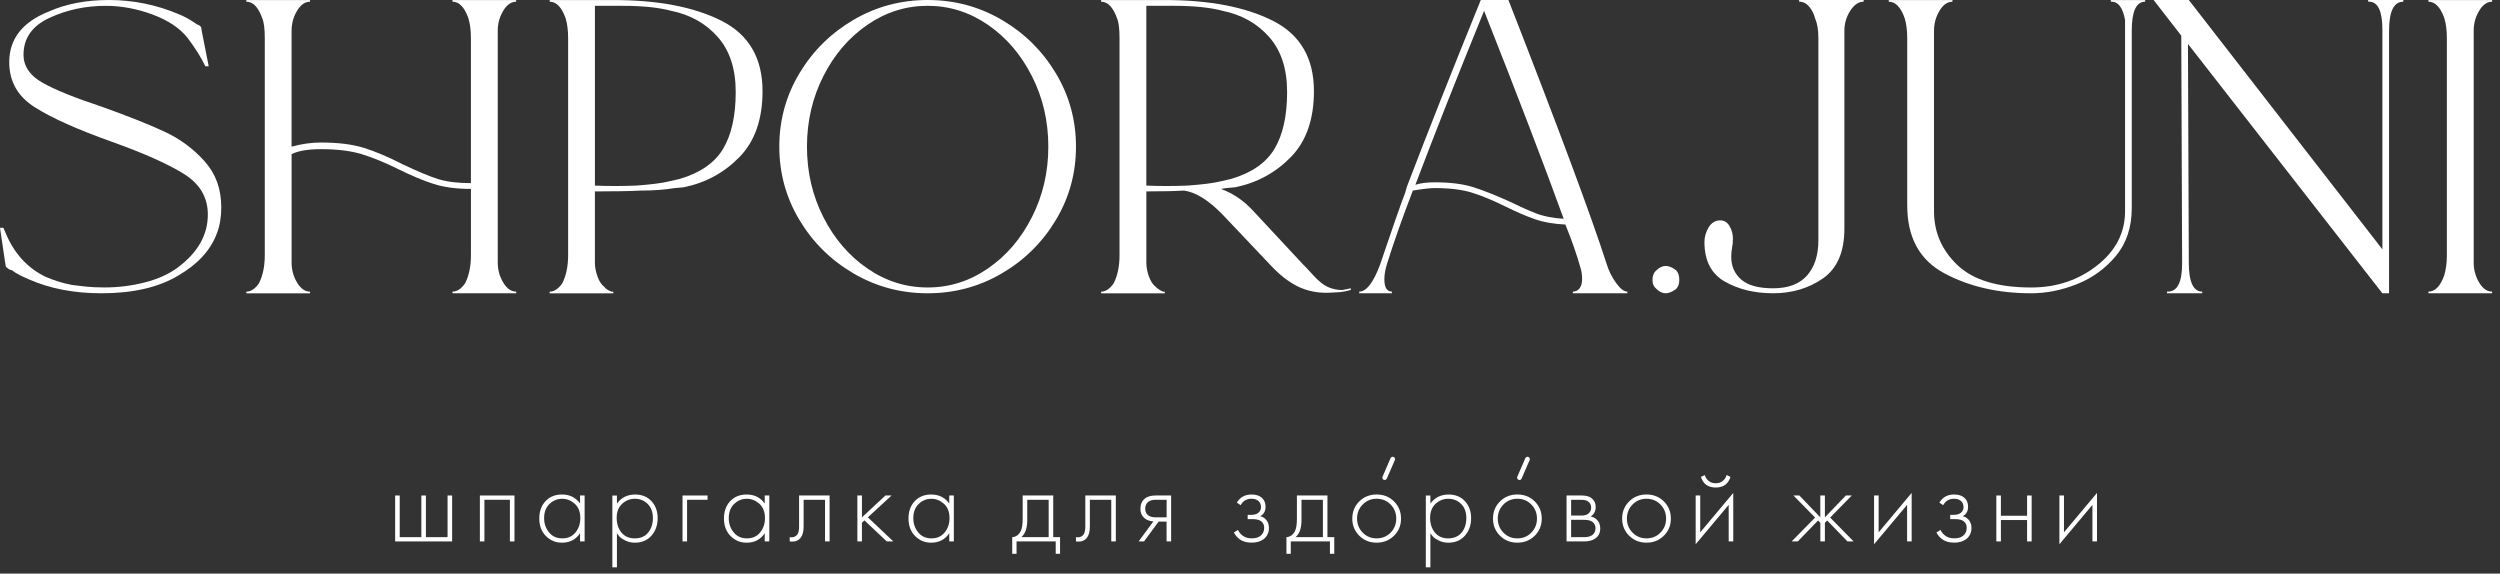 <?xml version="1.0" encoding="UTF-8"?> <svg xmlns="http://www.w3.org/2000/svg" width="231" height="53" viewBox="0 0 231 53" fill="none"><rect x="0" y="0" width="231" height="53" fill="#333333" stroke="none"/> <path d="M2.634 25.797C1.911 25.492 1.395 25.21 1.087 24.955C0.982 24.955 0.88 24.916 0.776 24.841C0.672 24.764 0.596 24.701 0.543 24.65L0.465 24.19L0 21.051H0.311L0.543 21.586C1.317 23.423 2.53 24.751 4.182 25.565C5.008 25.922 5.834 26.177 6.66 26.33C7.021 26.381 7.447 26.433 7.938 26.483C8.427 26.534 9.01 26.56 9.681 26.56C10.92 26.56 12.146 26.407 13.359 26.1C14.572 25.793 15.591 25.335 16.417 24.723C18.276 23.345 19.204 21.712 19.204 19.824C19.204 18.242 18.469 16.992 16.997 16.072C15.526 15.152 13.294 14.158 10.301 13.088C7.151 11.966 4.791 10.907 3.217 9.912C1.641 8.917 0.854 7.527 0.854 5.741C0.854 3.599 2.067 2.041 4.493 1.072C6.093 0.359 7.951 0 10.068 0C12.287 0 14.431 0.434 16.495 1.302C17.011 1.506 17.528 1.788 18.043 2.144C18.093 2.196 18.184 2.248 18.315 2.297C18.443 2.349 18.534 2.424 18.586 2.527L18.665 2.987L19.284 6.126H18.975C18.615 5.361 18.071 4.493 17.35 3.524C16.626 2.606 15.541 1.878 14.098 1.343C12.652 0.808 11.207 0.539 9.762 0.539C7.903 0.539 6.173 0.909 4.573 1.65C2.973 2.391 2.174 3.526 2.174 5.056C2.174 6.128 2.767 6.996 3.954 7.658C5.141 8.322 6.973 9.061 9.451 9.877C11.877 10.746 13.798 11.511 15.22 12.174C16.639 12.838 17.865 13.743 18.897 14.893C19.93 16.04 20.445 17.456 20.445 19.14C20.445 20.058 20.314 20.851 20.058 21.513C19.488 23.094 18.278 24.422 16.419 25.492C14.611 26.564 12.263 27.099 9.373 27.099C6.84 27.099 4.595 26.667 2.634 25.797Z" fill="white"></path> <path d="M46.497 0.999C46.16 1.562 45.993 2.175 45.993 2.836V24.267C45.993 24.931 46.16 25.544 46.497 26.104C46.832 26.667 47.232 26.947 47.697 26.947V27.099H41.813V26.947C42.226 26.947 42.613 26.691 42.974 26.182C43.335 25.468 43.515 24.6 43.515 23.58V17.456C42.172 17.456 41.024 17.303 40.07 16.996C39.114 16.691 38.018 16.231 36.779 15.619C35.54 15.007 34.416 14.547 33.41 14.242C32.404 13.936 31.152 13.782 29.654 13.782C28.467 13.782 27.563 13.934 26.944 14.242V24.27C26.944 24.933 27.111 25.546 27.448 26.107C27.783 26.669 28.183 26.949 28.648 26.949V27.101H22.764V26.949C23.177 26.949 23.564 26.693 23.925 26.184C24.285 25.471 24.466 24.602 24.466 23.582V3.524C24.466 2.656 24.388 2.043 24.233 1.687C23.872 0.666 23.381 0.157 22.762 0.157V0.004H28.646V0.157C28.18 0.157 27.78 0.438 27.446 0.999C27.109 1.562 26.942 2.175 26.942 2.836V13.552C27.87 13.296 28.774 13.169 29.652 13.169C31.252 13.169 32.582 13.335 33.641 13.668C34.699 14.001 35.873 14.497 37.164 15.161C38.557 15.825 39.655 16.285 40.455 16.538C41.255 16.794 42.274 16.921 43.513 16.921V3.524C43.513 2.811 43.435 2.198 43.28 1.687C42.917 0.666 42.428 0.157 41.809 0.157V0.004H47.693V0.157C47.234 0.157 46.832 0.438 46.497 0.999Z" fill="white"></path> <path d="M51.954 26.182C52.315 25.468 52.495 24.6 52.495 23.58V3.524C52.495 2.811 52.417 2.198 52.263 1.687C51.9 0.666 51.411 0.157 50.791 0.157V0.004H56.675C60.805 0.004 64.133 0.643 66.663 1.919C69.191 3.195 70.458 5.363 70.458 8.425C70.458 11.027 69.747 13.056 68.328 14.51C66.908 15.965 65.191 16.895 63.178 17.303L62.327 17.381C61.398 17.533 60.34 17.611 59.151 17.611C58.171 17.662 56.775 17.688 54.969 17.688V24.272C54.969 24.68 55.047 25.101 55.201 25.535C55.356 25.969 55.562 26.289 55.821 26.491C55.975 26.695 56.208 26.85 56.519 26.951H56.673V27.104H50.789V26.951C51.206 26.947 51.593 26.691 51.954 26.182ZM58.768 17.149C60.162 17.048 61.168 16.919 61.787 16.766L62.794 16.536C64.702 15.976 66.046 15.043 66.819 13.743C67.593 12.443 67.98 10.694 67.98 8.5C67.98 6.358 67.424 4.661 66.315 3.41C65.204 2.16 63.772 1.356 62.018 0.999C60.881 0.694 59.386 0.539 57.527 0.539H54.971V17.149C56.162 17.2 57.425 17.2 58.768 17.149Z" fill="white"></path> <path d="M78.861 25.262C76.77 24.037 75.105 22.391 73.866 20.324C72.627 18.257 72.008 15.999 72.008 13.55C72.008 11.1 72.627 8.842 73.866 6.775C75.105 4.708 76.77 3.062 78.861 1.837C80.952 0.612 83.237 0 85.715 0C88.192 0 90.477 0.612 92.568 1.837C94.659 3.062 96.324 4.708 97.563 6.775C98.802 8.842 99.421 11.1 99.421 13.55C99.421 15.999 98.802 18.257 97.563 20.324C96.324 22.391 94.659 24.037 92.568 25.262C90.477 26.487 88.192 27.099 85.715 27.099C83.237 27.099 80.952 26.487 78.861 25.262ZM91.29 24.802C92.994 23.629 94.348 22.048 95.354 20.056C96.361 18.064 96.865 15.898 96.865 13.55C96.865 11.203 96.361 9.033 95.354 7.043C94.348 5.054 92.992 3.472 91.29 2.297C89.586 1.124 87.727 0.537 85.715 0.537C83.702 0.537 81.843 1.124 80.139 2.297C78.435 3.472 77.081 5.052 76.075 7.043C75.068 9.033 74.564 11.203 74.564 13.55C74.564 15.898 75.066 18.066 76.075 20.056C77.081 22.046 78.437 23.629 80.139 24.802C81.843 25.978 83.702 26.562 85.715 26.562C87.727 26.562 89.586 25.978 91.29 24.802Z" fill="white"></path> <path d="M124.815 26.639V26.792C124.454 26.895 124.143 26.957 123.887 26.983C123.628 27.009 123.422 27.022 123.267 27.022C122.131 27.125 121.111 26.983 120.209 26.601C119.305 26.218 118.416 25.567 117.538 24.65L112.969 19.828C111.678 18.502 110.491 17.761 109.406 17.608C108.581 17.66 107.42 17.686 105.922 17.686V24.27C105.922 24.678 106 25.099 106.155 25.533C106.309 25.967 106.516 26.287 106.774 26.489C106.981 26.693 107.211 26.848 107.472 26.949H107.626V27.101H101.742V26.949C102.155 26.949 102.542 26.693 102.903 26.184C103.264 25.471 103.444 24.602 103.444 23.582V3.524C103.444 2.656 103.366 2.043 103.212 1.687C102.851 0.666 102.36 0.157 101.74 0.157V0.004H107.624C111.754 0.004 115.082 0.643 117.612 1.919C120.14 3.195 121.407 5.363 121.407 8.425C121.407 11.027 120.696 13.056 119.279 14.51C117.857 15.965 116.142 16.895 114.13 17.303L113.278 17.381L112.813 17.458C113.947 17.866 114.953 18.556 115.832 19.525L120.322 24.347C120.529 24.551 120.877 24.921 121.368 25.458C121.857 25.993 122.309 26.352 122.722 26.53C123.135 26.708 123.574 26.798 124.039 26.798L124.815 26.639ZM109.717 17.149C111.111 17.048 112.117 16.919 112.736 16.766L113.743 16.536C115.651 15.976 116.994 15.043 117.768 13.743C118.542 12.443 118.929 10.694 118.929 8.5C118.929 6.358 118.375 4.661 117.264 3.41C116.153 2.16 114.721 1.356 112.967 0.999C111.83 0.694 110.335 0.539 108.476 0.539H105.92V17.149C107.109 17.2 108.374 17.2 109.717 17.149Z" fill="white"></path> <path d="M149.323 26.143C149.71 26.678 150.058 26.946 150.368 26.946V27.099H145.334V26.946C145.593 26.946 145.799 26.845 145.954 26.641C146.108 26.437 146.186 26.158 146.186 25.799C146.186 25.391 146.134 25.034 146.032 24.727C145.671 23.453 145.206 22.125 144.639 20.747C143.554 20.698 142.613 20.53 141.813 20.249C141.011 19.97 140.096 19.574 139.064 19.063C137.927 18.502 136.907 18.081 136.005 17.799C135.101 17.52 133.953 17.378 132.56 17.378C132.147 17.378 131.475 17.456 130.547 17.608C129.567 20.161 128.767 22.43 128.148 24.42C127.993 24.931 127.915 25.389 127.915 25.797C127.915 26.562 128.148 26.944 128.613 26.944V27.097H125.594V26.944C126.263 26.944 126.911 26.102 127.53 24.417C128.615 21.203 129.389 18.983 129.854 17.759L130.008 17.224C131.917 12.224 134.19 6.482 136.823 0.002H139.379C144.024 11.893 147.045 20.006 148.438 24.342C148.638 25.008 148.936 25.606 149.323 26.143ZM141.928 19.714C142.65 19.995 143.502 20.161 144.484 20.212C142.728 15.365 140.276 8.96 137.129 1.001C134.651 7.073 132.534 12.432 130.78 17.075C131.245 16.923 131.838 16.846 132.56 16.846C134.006 16.846 135.205 16.998 136.16 17.305C137.114 17.61 138.211 18.047 139.45 18.607C140.379 19.063 141.204 19.433 141.928 19.714Z" fill="white"></path> <path d="M153.076 26.716C152.818 26.512 152.689 26.233 152.689 25.874C152.689 25.466 152.818 25.161 153.076 24.957C153.335 24.701 153.618 24.574 153.928 24.574C154.187 24.574 154.496 24.703 154.859 24.957C155.065 25.161 155.167 25.468 155.167 25.874C155.167 26.231 155.063 26.512 154.859 26.716C154.496 26.972 154.187 27.099 153.928 27.099C153.62 27.099 153.335 26.972 153.076 26.716Z" fill="white"></path> <path d="M159.388 26.027C158.123 25.313 157.49 24.089 157.49 22.352C157.49 21.893 157.618 21.448 157.877 21.014C158.136 20.58 158.497 20.363 158.962 20.363C159.323 20.363 159.607 20.541 159.814 20.898C160.02 21.255 160.122 21.639 160.122 22.045C160.122 22.35 160.096 22.632 160.044 22.888C159.992 23.143 159.966 23.423 159.966 23.73C159.966 24.598 160.275 25.298 160.894 25.835C161.514 26.371 162.494 26.639 163.837 26.639C165.23 26.639 166.276 26.244 166.974 25.453C167.671 24.662 168.019 23.577 168.019 22.2V3.524C168.019 2.759 167.915 2.146 167.71 1.687C167.606 1.278 167.426 0.922 167.169 0.614C166.911 0.309 166.6 0.155 166.239 0.155V0.002H172.201V0.155C171.736 0.155 171.323 0.436 170.962 0.997C170.601 1.56 170.421 2.172 170.421 2.834V21.128C170.421 23.27 169.762 24.802 168.447 25.72C167.13 26.637 165.596 27.097 163.839 27.097C162.137 27.099 160.653 26.742 159.388 26.027Z" fill="white"></path> <path d="M179.673 25.262C177.375 24.037 176.228 21.947 176.228 18.986V3.524C176.228 2.811 176.149 2.198 175.995 1.687C175.634 0.666 175.143 0.157 174.523 0.157V0.004H180.407V0.157C179.942 0.157 179.542 0.438 179.208 0.999C178.871 1.562 178.703 2.175 178.703 2.836V19.523C178.703 21.463 179.425 23.12 180.87 24.497C182.316 25.875 184.587 26.564 187.685 26.564C190.008 26.564 192.032 25.89 193.762 24.536C195.49 23.184 196.355 21.513 196.355 19.523V1.842C196.149 0.72 195.736 0.157 195.116 0.157H195.038V0.004H198.213V0.157C197.387 0.157 196.974 1.051 196.974 2.836V19.216C196.974 21.003 196.483 22.482 195.503 23.655C194.523 24.83 193.321 25.696 191.903 26.257C190.484 26.82 189.078 27.099 187.685 27.099C184.642 27.099 181.97 26.487 179.673 25.262Z" fill="white"></path> <path d="M222.067 0.004V0.157C221.188 0.157 220.749 1.051 220.749 2.836V27.099H220.13L202.167 4.059L202.246 24.265C202.246 26.053 202.659 26.944 203.485 26.944V27.097H200.233V26.944H200.311C201.189 26.944 201.628 26.076 201.628 24.342L201.55 3.294L198.996 0.002H202.248L220.134 23.04V2.757C220.134 1.023 219.721 0.155 218.895 0.155H218.817V0.002H222.067V0.004Z" fill="white"></path> <path d="M225.858 25.415C226.013 24.854 226.091 24.241 226.091 23.578V3.524C226.091 2.811 226.013 2.198 225.858 1.687C225.497 0.666 225.006 0.157 224.387 0.157V0.004H230.271V0.157C229.805 0.157 229.406 0.438 229.071 0.999C228.734 1.562 228.569 2.175 228.569 2.836V24.267C228.569 24.931 228.736 25.544 229.071 26.104C229.406 26.667 229.805 26.947 230.271 26.947V27.099H224.387V26.947C225.006 26.947 225.497 26.438 225.858 25.415Z" fill="white"></path> <path d="M36.512 50.028V45.784H36.933V49.633H38.933V45.784H39.355V49.633H41.355V45.784H41.776V50.028H36.512Z" fill="white"></path> <path d="M44.34 50.028V45.784H47.537V50.028H47.115V46.179H44.759V50.028H44.34Z" fill="white"></path> <path d="M53.597 46.523V45.784H54.019V50.028H53.597V49.269C53.212 49.852 52.654 50.144 51.923 50.144C51.341 50.144 50.847 49.94 50.441 49.529C50.034 49.121 49.83 48.58 49.83 47.907C49.83 47.247 50.023 46.714 50.408 46.306C50.793 45.898 51.299 45.692 51.923 45.692C52.641 45.692 53.197 45.969 53.597 46.523ZM51.947 46.087C51.491 46.087 51.099 46.248 50.769 46.571C50.439 46.893 50.276 47.329 50.276 47.875C50.276 48.382 50.426 48.82 50.728 49.19C51.03 49.561 51.441 49.746 51.958 49.746C52.469 49.746 52.875 49.564 53.173 49.2C53.471 48.837 53.621 48.395 53.621 47.875C53.621 47.299 53.449 46.858 53.106 46.549C52.76 46.24 52.373 46.087 51.947 46.087Z" fill="white"></path> <path d="M57.004 49.269V52.421H56.582V45.786H57.004V46.525C57.417 45.971 57.977 45.694 58.686 45.694C59.316 45.694 59.823 45.9 60.201 46.313C60.579 46.725 60.768 47.247 60.768 47.877C60.768 48.522 60.577 49.061 60.194 49.495C59.812 49.929 59.301 50.144 58.664 50.144C58.343 50.144 58.051 50.079 57.791 49.95C57.532 49.822 57.352 49.705 57.254 49.596C57.158 49.488 57.075 49.379 57.004 49.269ZM57.425 49.211C57.721 49.568 58.13 49.746 58.656 49.746C59.182 49.746 59.593 49.57 59.886 49.215C60.179 48.861 60.327 48.414 60.327 47.875C60.327 47.314 60.166 46.876 59.842 46.56C59.521 46.244 59.127 46.087 58.664 46.087C58.208 46.087 57.815 46.244 57.482 46.556C57.149 46.867 56.982 47.301 56.982 47.855C56.984 48.401 57.13 48.855 57.425 49.211Z" fill="white"></path> <path d="M63.065 50.028V45.784H65.379V46.179H63.486V50.028H63.065Z" fill="white"></path> <path d="M70.661 46.523V45.784H71.083V50.028H70.661V49.269C70.277 49.852 69.718 50.144 68.988 50.144C68.405 50.144 67.912 49.94 67.505 49.529C67.099 49.121 66.894 48.58 66.894 47.907C66.894 47.247 67.088 46.714 67.473 46.306C67.857 45.898 68.364 45.692 68.988 45.692C69.703 45.692 70.261 45.969 70.661 46.523ZM69.009 46.087C68.553 46.087 68.162 46.248 67.831 46.571C67.501 46.893 67.338 47.329 67.338 47.875C67.338 48.382 67.488 48.82 67.79 49.19C68.092 49.561 68.503 49.746 69.02 49.746C69.531 49.746 69.938 49.564 70.235 49.2C70.533 48.837 70.683 48.395 70.683 47.875C70.683 47.299 70.511 46.858 70.168 46.549C69.822 46.24 69.436 46.087 69.009 46.087Z" fill="white"></path> <path d="M76.655 45.784V50.028H76.233V46.179H74.255V48.633C74.255 49.097 74.171 49.441 74.003 49.662C73.814 49.918 73.54 50.047 73.181 50.047C73.14 50.047 73.069 50.04 72.971 50.025V49.63C73.04 49.643 73.092 49.651 73.129 49.651C73.368 49.651 73.553 49.557 73.688 49.37C73.786 49.218 73.836 48.97 73.836 48.631V45.782H76.655V45.784Z" fill="white"></path> <path d="M79.223 45.784H79.645V47.802L81.812 45.784H82.379L80.19 47.802L82.546 50.028H81.936L79.873 48.083L79.642 48.302V50.028H79.221V45.784H79.223Z" fill="white"></path> <path d="M87.712 46.523V45.784H88.134V50.028H87.712V49.269C87.327 49.852 86.769 50.144 86.038 50.144C85.456 50.144 84.963 49.94 84.556 49.529C84.15 49.121 83.945 48.58 83.945 47.907C83.945 47.247 84.139 46.714 84.523 46.306C84.908 45.898 85.415 45.692 86.038 45.692C86.754 45.692 87.312 45.969 87.712 46.523ZM86.06 46.087C85.604 46.087 85.213 46.248 84.882 46.571C84.552 46.893 84.389 47.329 84.389 47.875C84.389 48.382 84.539 48.82 84.841 49.19C85.143 49.561 85.552 49.746 86.071 49.746C86.582 49.746 86.988 49.564 87.286 49.2C87.584 48.837 87.734 48.395 87.734 47.875C87.734 47.299 87.562 46.858 87.219 46.549C86.873 46.24 86.488 46.087 86.06 46.087Z" fill="white"></path> <path d="M94.499 45.784H97.318V49.633H97.948V51.171H97.548V50.028H93.929V51.171H93.529V49.633C93.879 49.611 94.142 49.424 94.318 49.072C94.438 48.829 94.496 48.449 94.496 47.929V45.784H94.499ZM96.896 49.633V46.179H94.918V48.051C94.918 48.799 94.736 49.327 94.371 49.633H96.896Z" fill="white"></path> <path d="M103.102 45.784V50.028H102.681V46.179H100.703V48.633C100.703 49.097 100.618 49.441 100.45 49.662C100.261 49.918 99.987 50.047 99.629 50.047C99.588 50.047 99.516 50.04 99.418 50.025V49.63C99.487 49.643 99.54 49.651 99.577 49.651C99.816 49.651 100 49.557 100.135 49.37C100.233 49.218 100.283 48.97 100.283 48.631V45.782H103.102V45.784Z" fill="white"></path> <path d="M105.207 50.028L106.574 48.176C106.244 48.163 105.963 48.057 105.733 47.864C105.494 47.656 105.374 47.376 105.374 47.022C105.374 46.614 105.505 46.3 105.763 46.085C105.994 45.883 106.335 45.784 106.783 45.784H108.213V50.028H107.791V48.197H107.055L105.707 50.028H105.207ZM107.796 47.802V46.179H106.785C106.492 46.179 106.263 46.242 106.1 46.367C105.911 46.526 105.816 46.74 105.816 47.011C105.816 47.275 105.907 47.475 106.09 47.615C106.257 47.739 106.489 47.802 106.783 47.802H107.796Z" fill="white"></path> <path d="M114.633 46.68L114.286 46.441C114.581 45.943 115.033 45.692 115.642 45.692C116.055 45.692 116.372 45.793 116.59 45.992C116.82 46.194 116.937 46.467 116.937 46.813C116.937 47.23 116.772 47.525 116.442 47.696C116.631 47.737 116.8 47.832 116.946 47.978C117.15 48.18 117.25 48.448 117.25 48.788C117.25 49.224 117.083 49.572 116.746 49.828C116.466 50.036 116.101 50.139 115.653 50.139C115.19 50.139 114.814 50.032 114.527 49.817C114.296 49.63 114.123 49.426 114.012 49.203L114.39 48.964C114.494 49.192 114.646 49.372 114.842 49.506C115.059 49.665 115.329 49.744 115.653 49.744C116.011 49.744 116.283 49.665 116.474 49.506C116.698 49.325 116.811 49.082 116.811 48.777C116.811 48.506 116.713 48.298 116.516 48.154C116.348 48.029 116.085 47.967 115.727 47.967H115.285V47.572H115.611C115.885 47.572 116.098 47.514 116.253 47.396C116.429 47.258 116.516 47.078 116.516 46.854C116.516 46.633 116.442 46.448 116.294 46.302C116.133 46.156 115.911 46.083 115.631 46.083C115.183 46.087 114.851 46.285 114.633 46.68Z" fill="white"></path> <path d="M119.837 45.784H122.656V49.633H123.286V51.171H122.886V50.028H119.267V51.171H118.867V49.633C119.217 49.611 119.48 49.424 119.656 49.072C119.776 48.829 119.834 48.449 119.834 47.929V45.784H119.837ZM122.236 49.633V46.179H120.258V48.051C120.258 48.799 120.076 49.327 119.711 49.633H122.236Z" fill="white"></path> <path d="M125.599 46.33C126.029 45.905 126.564 45.69 127.203 45.69C127.842 45.69 128.377 45.902 128.807 46.33C129.237 46.758 129.455 47.286 129.455 47.916C129.455 48.547 129.24 49.076 128.807 49.502C128.375 49.927 127.842 50.142 127.203 50.142C126.564 50.142 126.029 49.929 125.599 49.502C125.169 49.076 124.951 48.547 124.951 47.916C124.953 47.286 125.169 46.758 125.599 46.33ZM125.914 49.216C126.262 49.57 126.69 49.746 127.203 49.746C127.714 49.746 128.144 49.57 128.492 49.216C128.84 48.861 129.014 48.429 129.014 47.916C129.014 47.402 128.84 46.97 128.492 46.616C128.144 46.261 127.716 46.085 127.203 46.085C126.69 46.085 126.262 46.261 125.914 46.616C125.566 46.97 125.392 47.402 125.392 47.916C125.395 48.429 125.568 48.863 125.914 49.216Z" fill="white"></path> <path d="M132.168 49.269V52.421H131.746V45.786H132.168V46.525C132.581 45.971 133.142 45.694 133.85 45.694C134.48 45.694 134.987 45.9 135.365 46.313C135.743 46.725 135.932 47.247 135.932 47.877C135.932 48.522 135.741 49.061 135.359 49.495C134.976 49.929 134.465 50.144 133.828 50.144C133.507 50.144 133.215 50.079 132.955 49.95C132.694 49.822 132.516 49.705 132.418 49.596C132.322 49.488 132.237 49.379 132.168 49.269ZM132.587 49.211C132.883 49.568 133.292 49.746 133.818 49.746C134.344 49.746 134.754 49.57 135.048 49.215C135.341 48.861 135.489 48.414 135.489 47.875C135.489 47.314 135.328 46.876 135.004 46.56C134.68 46.244 134.289 46.087 133.826 46.087C133.37 46.087 132.976 46.244 132.642 46.556C132.309 46.867 132.142 47.301 132.142 47.855C132.146 48.401 132.294 48.855 132.587 49.211Z" fill="white"></path> <path d="M138.601 46.33C139.031 45.905 139.568 45.69 140.205 45.69C140.844 45.69 141.379 45.902 141.809 46.33C142.239 46.758 142.457 47.286 142.457 47.916C142.457 48.547 142.242 49.076 141.809 49.502C141.377 49.927 140.844 50.142 140.205 50.142C139.566 50.142 139.031 49.929 138.601 49.502C138.17 49.076 137.953 48.547 137.953 47.916C137.955 47.286 138.17 46.758 138.601 46.33ZM138.916 49.216C139.264 49.57 139.692 49.746 140.205 49.746C140.718 49.746 141.146 49.57 141.494 49.216C141.842 48.861 142.016 48.429 142.016 47.916C142.016 47.402 141.842 46.97 141.494 46.616C141.146 46.261 140.718 46.085 140.205 46.085C139.692 46.085 139.264 46.261 138.916 46.616C138.568 46.97 138.394 47.402 138.394 47.916C138.397 48.429 138.57 48.863 138.916 49.216Z" fill="white"></path> <path d="M144.75 45.784H146.15C146.55 45.784 146.854 45.868 147.065 46.033C147.317 46.235 147.443 46.504 147.443 46.846C147.443 47.234 147.284 47.529 146.969 47.729C147.165 47.757 147.341 47.836 147.495 47.967C147.741 48.182 147.863 48.466 147.863 48.82C147.863 49.216 147.719 49.521 147.432 49.736C147.18 49.929 146.828 50.028 146.38 50.028H144.75V45.784ZM145.172 47.636H146.15C146.408 47.636 146.613 47.578 146.761 47.46C146.937 47.321 147.024 47.134 147.024 46.899C147.024 46.672 146.937 46.487 146.761 46.349C146.619 46.238 146.417 46.184 146.15 46.184H145.172V47.636ZM145.172 49.633H146.382C146.704 49.633 146.95 49.57 147.119 49.446C147.324 49.293 147.424 49.082 147.424 48.812C147.424 48.562 147.328 48.365 147.139 48.219C146.971 48.094 146.717 48.032 146.382 48.032H145.172V49.633Z" fill="white"></path> <path d="M150.532 46.33C150.963 45.905 151.498 45.69 152.137 45.69C152.776 45.69 153.31 45.902 153.741 46.33C154.171 46.758 154.388 47.286 154.388 47.916C154.388 48.547 154.173 49.076 153.741 49.502C153.308 49.927 152.776 50.142 152.137 50.142C151.498 50.142 150.963 49.929 150.532 49.502C150.102 49.076 149.885 48.547 149.885 47.916C149.885 47.286 150.1 46.758 150.532 46.33ZM150.848 49.216C151.195 49.57 151.624 49.746 152.137 49.746C152.647 49.746 153.078 49.57 153.426 49.216C153.773 48.861 153.947 48.429 153.947 47.916C153.947 47.402 153.773 46.97 153.426 46.616C153.078 46.261 152.65 46.085 152.137 46.085C151.624 46.085 151.195 46.261 150.848 46.616C150.5 46.97 150.326 47.402 150.326 47.916C150.326 48.429 150.5 48.863 150.848 49.216Z" fill="white"></path> <path d="M156.68 45.784H157.101V49.185L160.153 45.546V50.028H159.731V46.648L156.68 50.288V45.784ZM157.164 44.069L157.523 43.893C157.58 44.108 157.697 44.289 157.875 44.435C158.053 44.581 158.273 44.654 158.532 44.654C158.79 44.654 159.01 44.581 159.188 44.435C159.366 44.289 159.484 44.108 159.54 43.893L159.899 44.069C159.688 44.721 159.231 45.047 158.532 45.047C157.83 45.047 157.375 44.721 157.164 44.069Z" fill="white"></path> <path d="M168.199 45.784H168.62V47.802L170.557 45.784H171.105L169.105 47.823L171.272 50.028H170.705L168.831 48.094L168.62 48.302V50.028H168.199V48.302L167.988 48.094L166.114 50.028H165.547L167.714 47.823L165.714 45.784H166.262L168.196 47.802V45.784H168.199Z" fill="white"></path> <path d="M173.164 45.784H173.586V49.185L176.637 45.546V50.028H176.216V46.648L173.164 50.288V45.784Z" fill="white"></path> <path d="M179.547 46.68L179.2 46.441C179.495 45.943 179.947 45.692 180.556 45.692C180.969 45.692 181.286 45.793 181.504 45.992C181.734 46.194 181.851 46.467 181.851 46.813C181.851 47.23 181.686 47.525 181.356 47.696C181.545 47.737 181.714 47.832 181.86 47.978C182.064 48.18 182.164 48.448 182.164 48.788C182.164 49.224 181.997 49.572 181.66 49.828C181.38 50.036 181.015 50.139 180.567 50.139C180.104 50.139 179.728 50.032 179.441 49.817C179.211 49.63 179.037 49.426 178.926 49.203L179.304 48.964C179.408 49.192 179.56 49.372 179.756 49.506C179.973 49.665 180.243 49.744 180.567 49.744C180.925 49.744 181.197 49.665 181.388 49.506C181.612 49.325 181.725 49.082 181.725 48.777C181.725 48.506 181.628 48.298 181.43 48.154C181.262 48.029 180.999 47.967 180.641 47.967H180.2V47.572H180.526C180.799 47.572 181.012 47.514 181.167 47.396C181.343 47.258 181.43 47.078 181.43 46.854C181.43 46.633 181.356 46.448 181.208 46.302C181.047 46.156 180.826 46.083 180.545 46.083C180.097 46.087 179.765 46.285 179.547 46.68Z" fill="white"></path> <path d="M184.461 50.028V45.784H184.883V47.656H187.302V45.784H187.724V50.028H187.302V48.051H184.883V50.028H184.461Z" fill="white"></path> <path d="M190.289 45.784H190.711V49.185L193.762 45.546V50.028H193.341V46.648L190.289 50.288V45.784Z" fill="white"></path> <path d="M127.943 44.351C127.915 44.351 127.885 44.344 127.859 44.334C127.748 44.286 127.698 44.16 127.743 44.052L128.487 42.335C128.535 42.226 128.663 42.174 128.772 42.221C128.882 42.269 128.932 42.395 128.887 42.503L128.143 44.22C128.106 44.303 128.026 44.351 127.943 44.351Z" fill="white"></path> <path d="M140.398 44.351C140.37 44.351 140.34 44.344 140.314 44.334C140.203 44.286 140.153 44.16 140.198 44.052L140.942 42.335C140.99 42.226 141.118 42.174 141.227 42.221C141.337 42.269 141.387 42.395 141.342 42.503L140.598 44.22C140.564 44.303 140.483 44.351 140.398 44.351Z" fill="white"></path> </svg> 